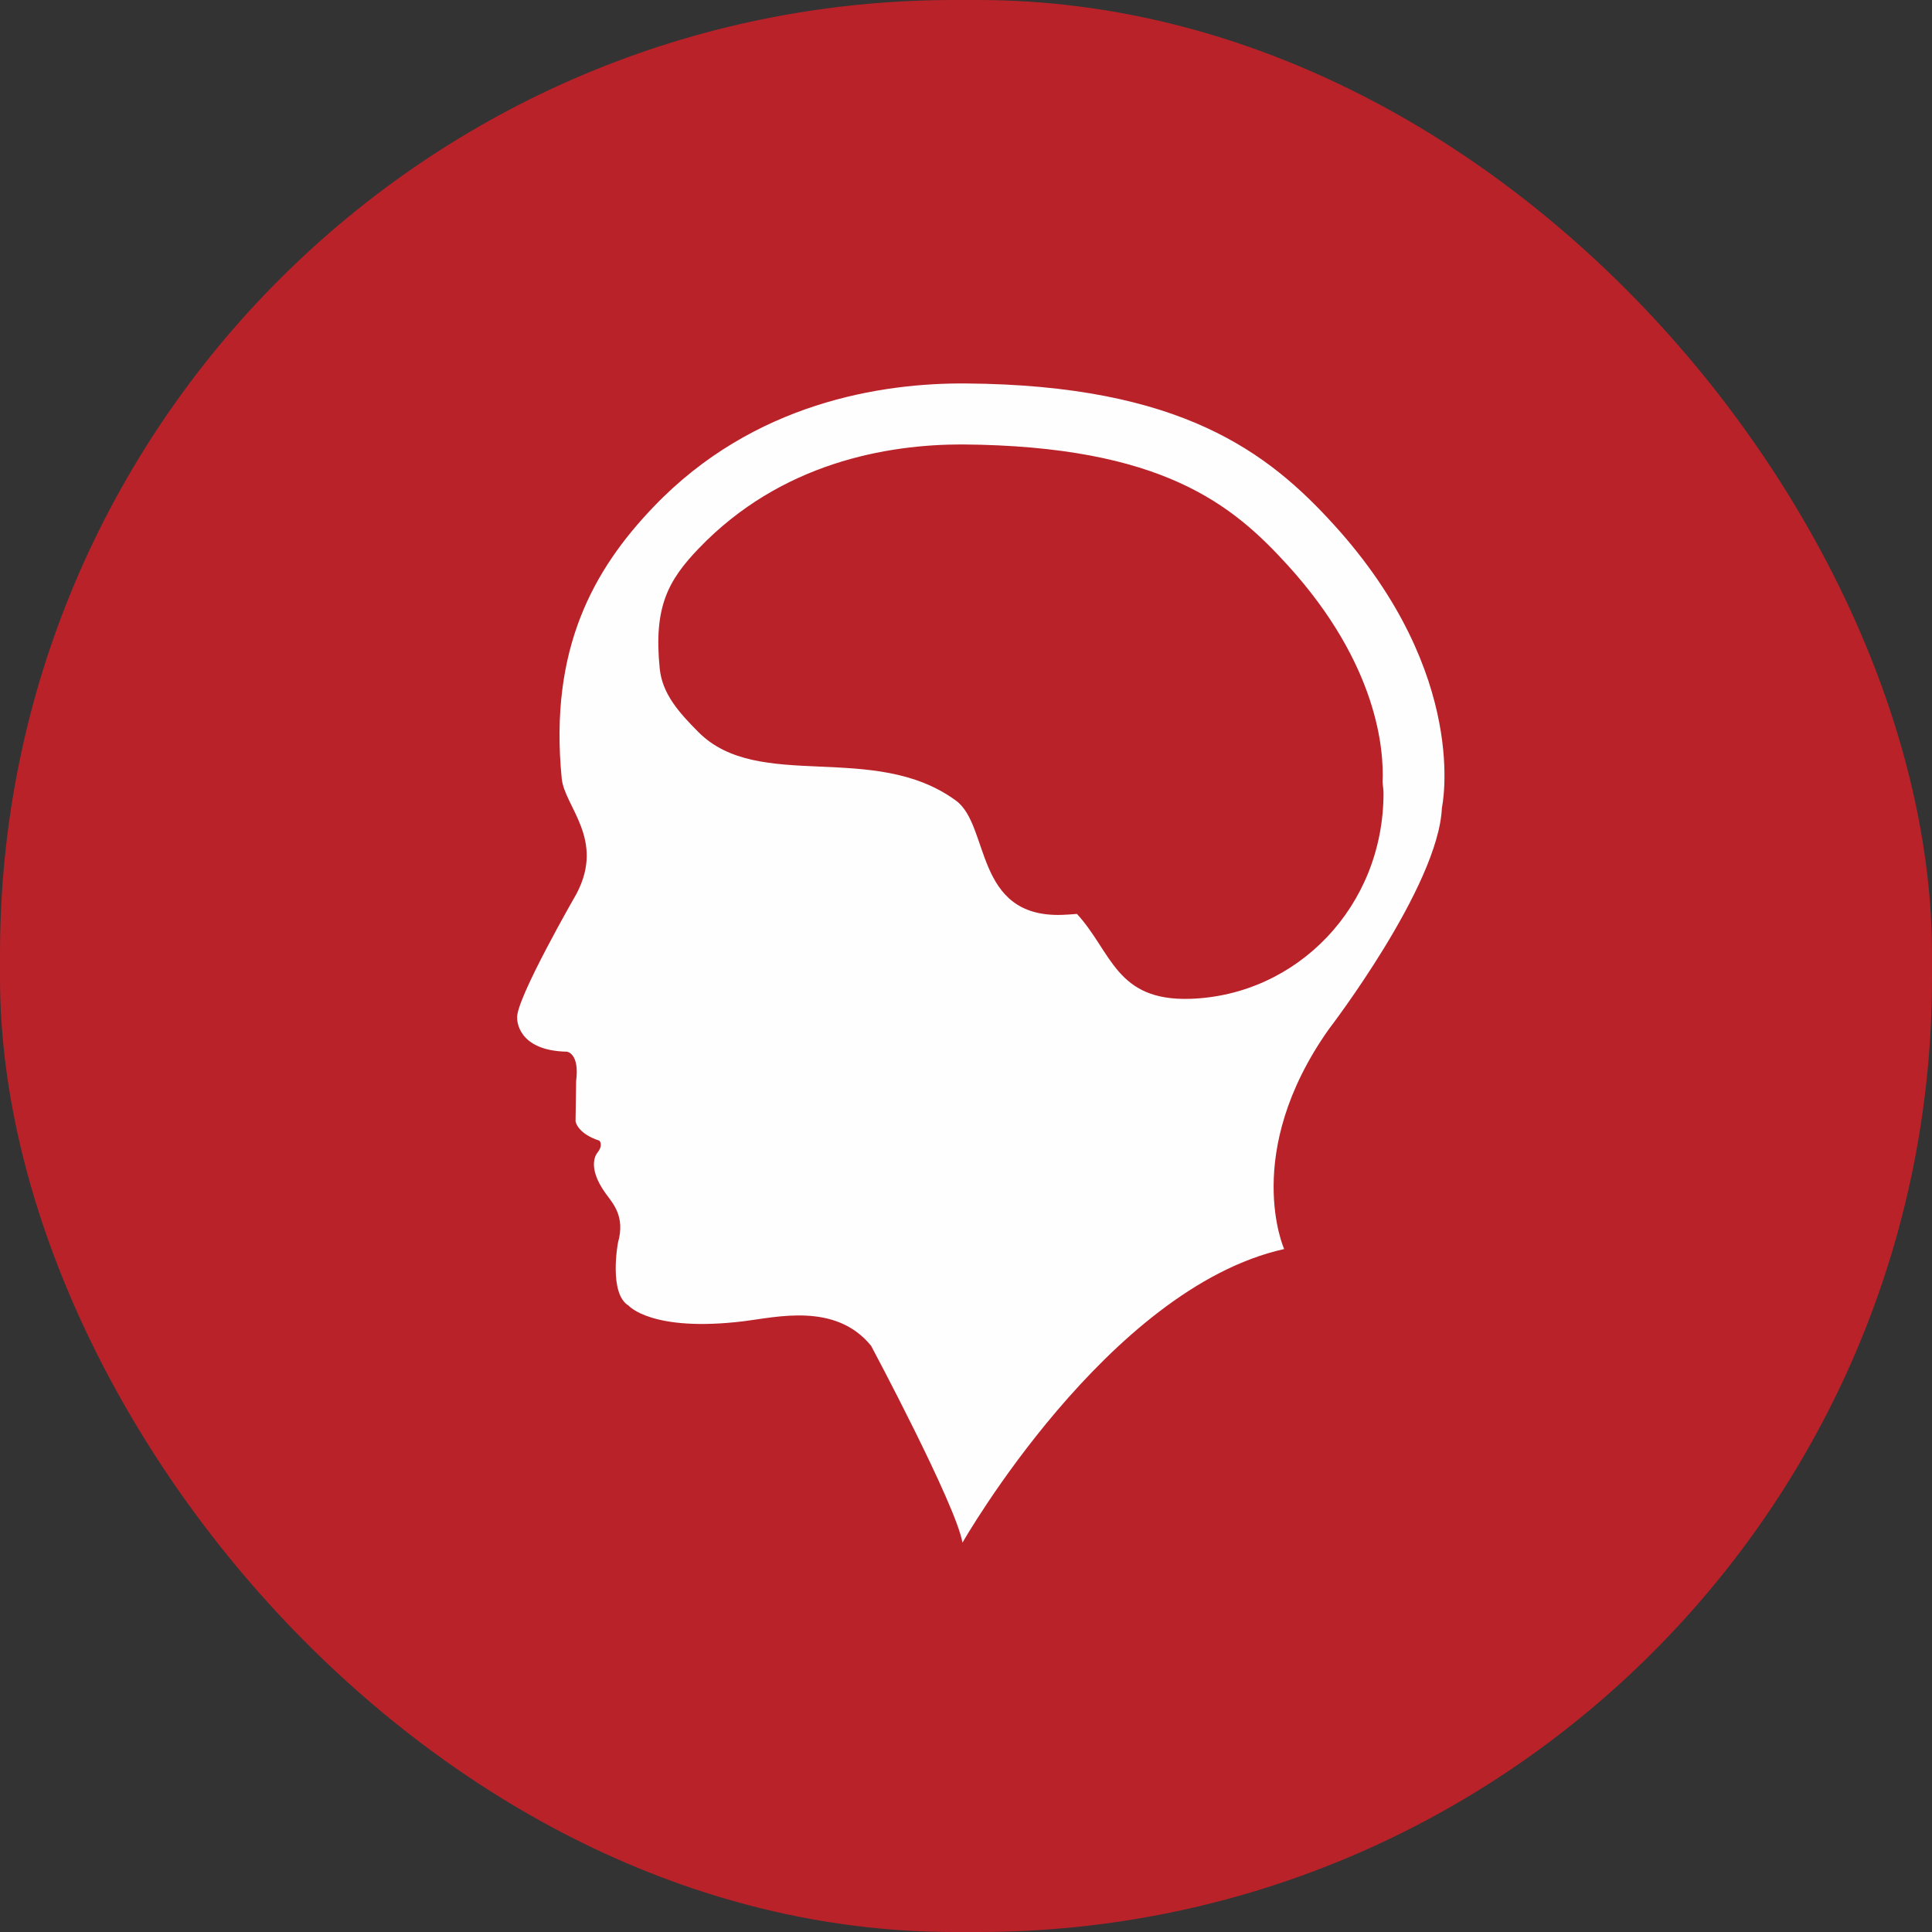 <svg width="75" height="75" viewBox="0 0 75 75" fill="none" xmlns="http://www.w3.org/2000/svg">
<rect x="0" y="0" width="75" height="75" fill="#333333" stroke="none"/>
<rect width="75" height="75" rx="37.037" fill="#BA2229"/>
<path d="M51.782 20.37C49.227 17.558 45.847 14.947 37.499 14.886C34.237 14.861 29.258 15.621 25.385 19.661C23.041 22.103 21.31 25.182 21.806 30.221C21.913 31.315 23.495 32.579 22.382 34.692C22.382 34.692 19.994 38.836 20.076 39.526C20.076 39.526 20.033 40.788 22.012 40.827C22.012 40.827 22.506 40.889 22.365 41.965L22.343 43.531C22.343 43.531 22.404 44 23.27 44.282C23.27 44.282 23.434 44.443 23.189 44.752C23.189 44.752 22.731 45.253 23.516 46.336C23.807 46.733 24.277 47.231 23.989 48.244C23.989 48.244 23.62 50.217 24.401 50.683C24.401 50.683 25.292 51.725 28.873 51.29C30.123 51.139 32.439 50.542 33.818 52.247C33.818 52.247 37.114 58.422 37.363 59.886C37.363 59.886 42.992 50.014 49.851 48.488C49.851 48.488 48.182 44.77 51.584 39.954C51.584 39.954 55.846 34.408 55.974 31.359C55.975 31.357 57.101 26.222 51.782 20.37ZM46.211 38.774C43.312 38.869 43.167 36.962 41.807 35.478C41.607 35.492 41.415 35.511 41.211 35.516C37.809 35.613 38.435 32.05 37.109 31.079C33.93 28.75 29.449 30.773 27.11 28.417C26.355 27.658 25.709 26.935 25.61 25.952C25.37 23.569 25.93 22.536 27.127 21.288C30.327 17.953 34.447 17.253 37.345 17.253C45.142 17.309 47.861 19.605 49.995 21.949C53.508 25.817 53.725 29.15 53.672 30.352C53.678 30.498 53.708 30.636 53.708 30.785C53.71 35.194 50.351 38.634 46.211 38.774Z" fill="#FEFEFE"/>
</svg>

